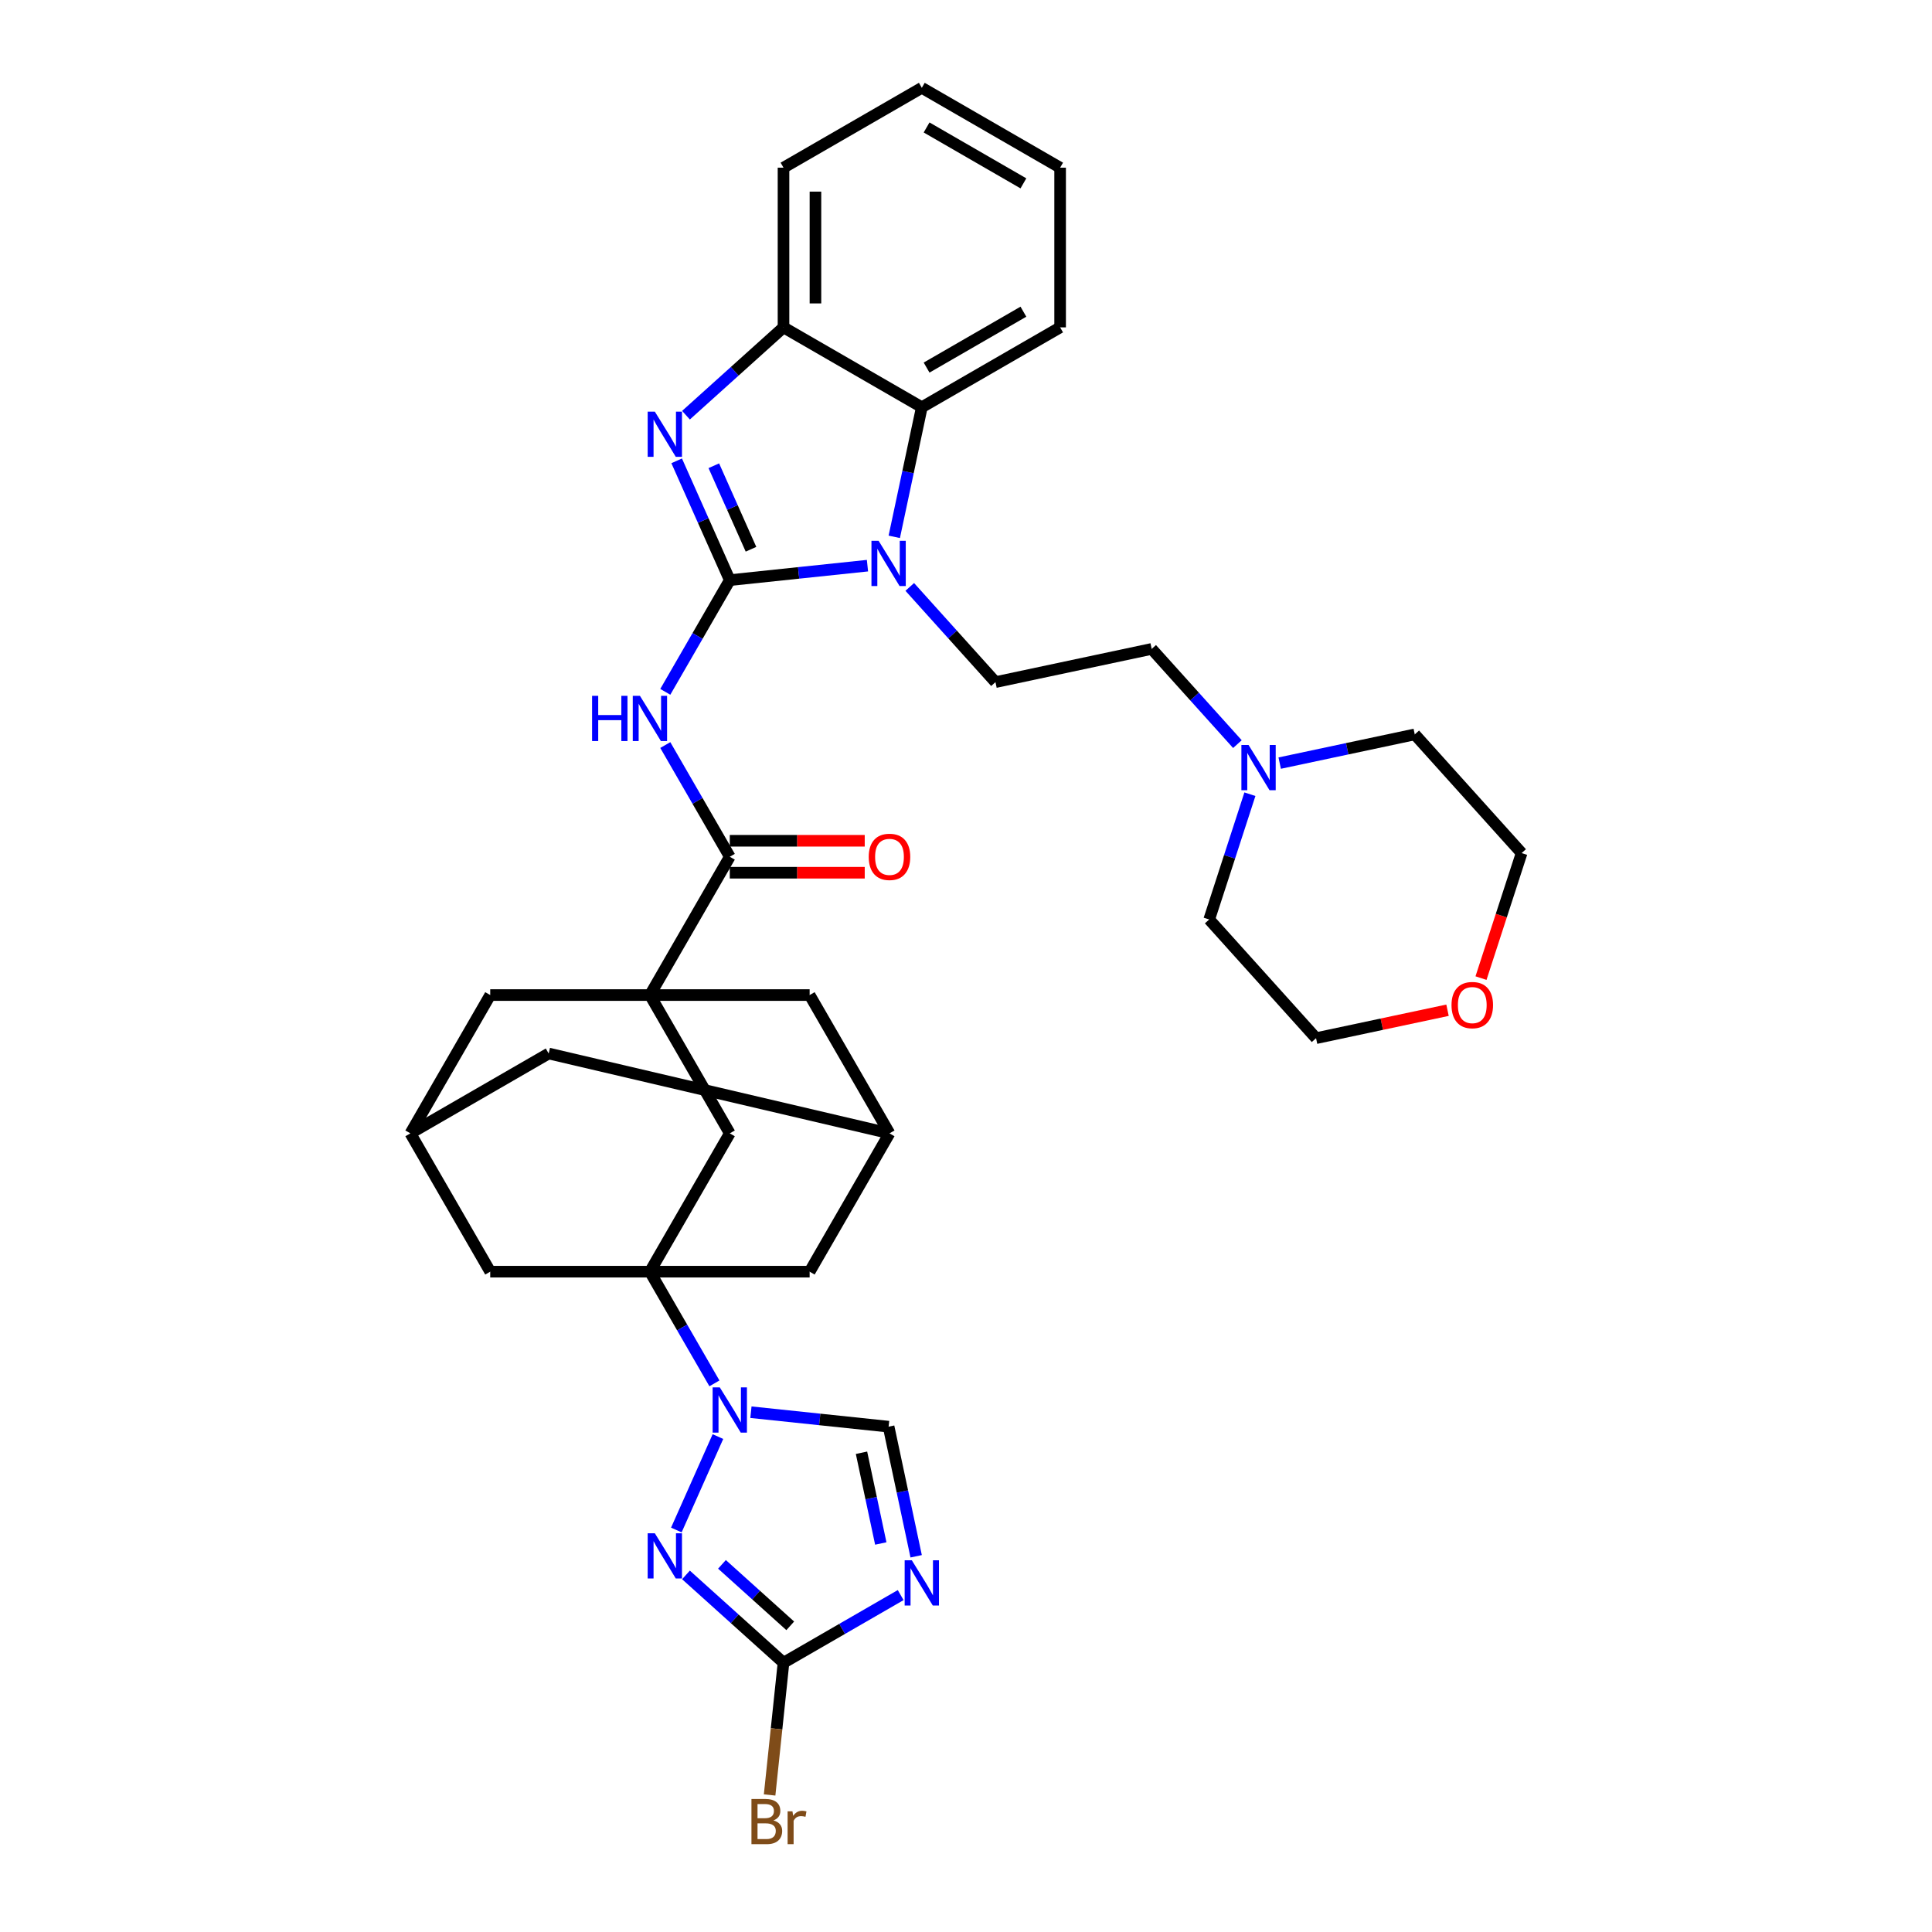 <?xml version='1.0' encoding='iso-8859-1'?>
<svg version='1.1' baseProfile='full'
              xmlns='http://www.w3.org/2000/svg'
                      xmlns:rdkit='http://www.rdkit.org/xml'
                      xmlns:xlink='http://www.w3.org/1999/xlink'
                  xml:space='preserve'
width='1000px' height='1000px' viewBox='0 0 1000 1000'>
<!-- END OF HEADER -->
<rect style='opacity:1.0;fill:#FFFFFF;stroke:none' width='1000' height='1000' x='0' y='0'> </rect>
<path class='bond-0' d='M 377.734,300.276 L 413.366,296.531' style='fill:none;fill-rule:evenodd;stroke:#000000;stroke-width:6px;stroke-linecap:butt;stroke-linejoin:miter;stroke-opacity:1' />
<path class='bond-0' d='M 413.366,296.531 L 448.999,292.786' style='fill:none;fill-rule:evenodd;stroke:#0000FF;stroke-width:6px;stroke-linecap:butt;stroke-linejoin:miter;stroke-opacity:1' />
<path class='bond-1' d='M 377.734,300.276 L 363.988,269.404' style='fill:none;fill-rule:evenodd;stroke:#000000;stroke-width:6px;stroke-linecap:butt;stroke-linejoin:miter;stroke-opacity:1' />
<path class='bond-1' d='M 363.988,269.404 L 350.243,238.532' style='fill:none;fill-rule:evenodd;stroke:#0000FF;stroke-width:6px;stroke-linecap:butt;stroke-linejoin:miter;stroke-opacity:1' />
<path class='bond-1' d='M 388.713,284.29 L 379.092,262.68' style='fill:none;fill-rule:evenodd;stroke:#000000;stroke-width:6px;stroke-linecap:butt;stroke-linejoin:miter;stroke-opacity:1' />
<path class='bond-1' d='M 379.092,262.68 L 369.47,241.069' style='fill:none;fill-rule:evenodd;stroke:#0000FF;stroke-width:6px;stroke-linecap:butt;stroke-linejoin:miter;stroke-opacity:1' />
<path class='bond-4' d='M 377.734,300.276 L 361.043,329.184' style='fill:none;fill-rule:evenodd;stroke:#000000;stroke-width:6px;stroke-linecap:butt;stroke-linejoin:miter;stroke-opacity:1' />
<path class='bond-4' d='M 361.043,329.184 L 344.353,358.092' style='fill:none;fill-rule:evenodd;stroke:#0000FF;stroke-width:6px;stroke-linecap:butt;stroke-linejoin:miter;stroke-opacity:1' />
<path class='bond-11' d='M 462.87,277.864 L 470,244.322' style='fill:none;fill-rule:evenodd;stroke:#0000FF;stroke-width:6px;stroke-linecap:butt;stroke-linejoin:miter;stroke-opacity:1' />
<path class='bond-11' d='M 470,244.322 L 477.13,210.779' style='fill:none;fill-rule:evenodd;stroke:#000000;stroke-width:6px;stroke-linecap:butt;stroke-linejoin:miter;stroke-opacity:1' />
<path class='bond-14' d='M 470.888,303.791 L 493.071,328.428' style='fill:none;fill-rule:evenodd;stroke:#0000FF;stroke-width:6px;stroke-linecap:butt;stroke-linejoin:miter;stroke-opacity:1' />
<path class='bond-14' d='M 493.071,328.428 L 515.255,353.066' style='fill:none;fill-rule:evenodd;stroke:#000000;stroke-width:6px;stroke-linecap:butt;stroke-linejoin:miter;stroke-opacity:1' />
<path class='bond-12' d='M 355.056,214.906 L 380.299,192.177' style='fill:none;fill-rule:evenodd;stroke:#0000FF;stroke-width:6px;stroke-linecap:butt;stroke-linejoin:miter;stroke-opacity:1' />
<path class='bond-12' d='M 380.299,192.177 L 405.542,169.448' style='fill:none;fill-rule:evenodd;stroke:#000000;stroke-width:6px;stroke-linecap:butt;stroke-linejoin:miter;stroke-opacity:1' />
<path class='bond-2' d='M 336.402,658.215 L 377.734,586.627' style='fill:none;fill-rule:evenodd;stroke:#000000;stroke-width:6px;stroke-linecap:butt;stroke-linejoin:miter;stroke-opacity:1' />
<path class='bond-3' d='M 336.402,658.215 L 353.092,687.123' style='fill:none;fill-rule:evenodd;stroke:#000000;stroke-width:6px;stroke-linecap:butt;stroke-linejoin:miter;stroke-opacity:1' />
<path class='bond-3' d='M 353.092,687.123 L 369.783,716.031' style='fill:none;fill-rule:evenodd;stroke:#0000FF;stroke-width:6px;stroke-linecap:butt;stroke-linejoin:miter;stroke-opacity:1' />
<path class='bond-38' d='M 336.402,658.215 L 419.065,658.215' style='fill:none;fill-rule:evenodd;stroke:#000000;stroke-width:6px;stroke-linecap:butt;stroke-linejoin:miter;stroke-opacity:1' />
<path class='bond-39' d='M 336.402,658.215 L 253.74,658.215' style='fill:none;fill-rule:evenodd;stroke:#000000;stroke-width:6px;stroke-linecap:butt;stroke-linejoin:miter;stroke-opacity:1' />
<path class='bond-7' d='M 371.602,743.574 L 350.075,791.924' style='fill:none;fill-rule:evenodd;stroke:#0000FF;stroke-width:6px;stroke-linecap:butt;stroke-linejoin:miter;stroke-opacity:1' />
<path class='bond-10' d='M 388.678,730.953 L 424.311,734.698' style='fill:none;fill-rule:evenodd;stroke:#0000FF;stroke-width:6px;stroke-linecap:butt;stroke-linejoin:miter;stroke-opacity:1' />
<path class='bond-10' d='M 424.311,734.698 L 459.943,738.443' style='fill:none;fill-rule:evenodd;stroke:#000000;stroke-width:6px;stroke-linecap:butt;stroke-linejoin:miter;stroke-opacity:1' />
<path class='bond-8' d='M 344.353,385.636 L 361.043,414.544' style='fill:none;fill-rule:evenodd;stroke:#0000FF;stroke-width:6px;stroke-linecap:butt;stroke-linejoin:miter;stroke-opacity:1' />
<path class='bond-8' d='M 361.043,414.544 L 377.734,443.452' style='fill:none;fill-rule:evenodd;stroke:#000000;stroke-width:6px;stroke-linecap:butt;stroke-linejoin:miter;stroke-opacity:1' />
<path class='bond-5' d='M 336.402,515.04 L 377.734,443.452' style='fill:none;fill-rule:evenodd;stroke:#000000;stroke-width:6px;stroke-linecap:butt;stroke-linejoin:miter;stroke-opacity:1' />
<path class='bond-13' d='M 336.402,515.04 L 377.734,586.627' style='fill:none;fill-rule:evenodd;stroke:#000000;stroke-width:6px;stroke-linecap:butt;stroke-linejoin:miter;stroke-opacity:1' />
<path class='bond-17' d='M 336.402,515.04 L 253.74,515.04' style='fill:none;fill-rule:evenodd;stroke:#000000;stroke-width:6px;stroke-linecap:butt;stroke-linejoin:miter;stroke-opacity:1' />
<path class='bond-18' d='M 336.402,515.04 L 419.065,515.04' style='fill:none;fill-rule:evenodd;stroke:#000000;stroke-width:6px;stroke-linecap:butt;stroke-linejoin:miter;stroke-opacity:1' />
<path class='bond-6' d='M 474.202,805.528 L 467.073,771.986' style='fill:none;fill-rule:evenodd;stroke:#0000FF;stroke-width:6px;stroke-linecap:butt;stroke-linejoin:miter;stroke-opacity:1' />
<path class='bond-6' d='M 467.073,771.986 L 459.943,738.443' style='fill:none;fill-rule:evenodd;stroke:#000000;stroke-width:6px;stroke-linecap:butt;stroke-linejoin:miter;stroke-opacity:1' />
<path class='bond-6' d='M 455.892,798.903 L 450.902,775.423' style='fill:none;fill-rule:evenodd;stroke:#0000FF;stroke-width:6px;stroke-linecap:butt;stroke-linejoin:miter;stroke-opacity:1' />
<path class='bond-6' d='M 450.902,775.423 L 445.911,751.943' style='fill:none;fill-rule:evenodd;stroke:#000000;stroke-width:6px;stroke-linecap:butt;stroke-linejoin:miter;stroke-opacity:1' />
<path class='bond-41' d='M 466.185,825.618 L 435.864,843.125' style='fill:none;fill-rule:evenodd;stroke:#0000FF;stroke-width:6px;stroke-linecap:butt;stroke-linejoin:miter;stroke-opacity:1' />
<path class='bond-41' d='M 435.864,843.125 L 405.542,860.631' style='fill:none;fill-rule:evenodd;stroke:#000000;stroke-width:6px;stroke-linecap:butt;stroke-linejoin:miter;stroke-opacity:1' />
<path class='bond-9' d='M 355.056,815.173 L 380.299,837.902' style='fill:none;fill-rule:evenodd;stroke:#0000FF;stroke-width:6px;stroke-linecap:butt;stroke-linejoin:miter;stroke-opacity:1' />
<path class='bond-9' d='M 380.299,837.902 L 405.542,860.631' style='fill:none;fill-rule:evenodd;stroke:#000000;stroke-width:6px;stroke-linecap:butt;stroke-linejoin:miter;stroke-opacity:1' />
<path class='bond-9' d='M 373.691,809.706 L 391.361,825.616' style='fill:none;fill-rule:evenodd;stroke:#0000FF;stroke-width:6px;stroke-linecap:butt;stroke-linejoin:miter;stroke-opacity:1' />
<path class='bond-9' d='M 391.361,825.616 L 409.031,841.526' style='fill:none;fill-rule:evenodd;stroke:#000000;stroke-width:6px;stroke-linecap:butt;stroke-linejoin:miter;stroke-opacity:1' />
<path class='bond-22' d='M 377.734,451.718 L 412.658,451.718' style='fill:none;fill-rule:evenodd;stroke:#000000;stroke-width:6px;stroke-linecap:butt;stroke-linejoin:miter;stroke-opacity:1' />
<path class='bond-22' d='M 412.658,451.718 L 447.583,451.718' style='fill:none;fill-rule:evenodd;stroke:#FF0000;stroke-width:6px;stroke-linecap:butt;stroke-linejoin:miter;stroke-opacity:1' />
<path class='bond-22' d='M 377.734,435.185 L 412.658,435.185' style='fill:none;fill-rule:evenodd;stroke:#000000;stroke-width:6px;stroke-linecap:butt;stroke-linejoin:miter;stroke-opacity:1' />
<path class='bond-22' d='M 412.658,435.185 L 447.583,435.185' style='fill:none;fill-rule:evenodd;stroke:#FF0000;stroke-width:6px;stroke-linecap:butt;stroke-linejoin:miter;stroke-opacity:1' />
<path class='bond-25' d='M 405.542,860.631 L 401.945,894.85' style='fill:none;fill-rule:evenodd;stroke:#000000;stroke-width:6px;stroke-linecap:butt;stroke-linejoin:miter;stroke-opacity:1' />
<path class='bond-25' d='M 401.945,894.85 L 398.349,929.069' style='fill:none;fill-rule:evenodd;stroke:#7F4C19;stroke-width:6px;stroke-linecap:butt;stroke-linejoin:miter;stroke-opacity:1' />
<path class='bond-27' d='M 477.13,210.779 L 548.717,169.448' style='fill:none;fill-rule:evenodd;stroke:#000000;stroke-width:6px;stroke-linecap:butt;stroke-linejoin:miter;stroke-opacity:1' />
<path class='bond-27' d='M 479.602,190.262 L 529.713,161.33' style='fill:none;fill-rule:evenodd;stroke:#000000;stroke-width:6px;stroke-linecap:butt;stroke-linejoin:miter;stroke-opacity:1' />
<path class='bond-35' d='M 477.13,210.779 L 405.542,169.448' style='fill:none;fill-rule:evenodd;stroke:#000000;stroke-width:6px;stroke-linecap:butt;stroke-linejoin:miter;stroke-opacity:1' />
<path class='bond-28' d='M 405.542,169.448 L 405.542,86.786' style='fill:none;fill-rule:evenodd;stroke:#000000;stroke-width:6px;stroke-linecap:butt;stroke-linejoin:miter;stroke-opacity:1' />
<path class='bond-28' d='M 422.074,157.049 L 422.074,99.185' style='fill:none;fill-rule:evenodd;stroke:#000000;stroke-width:6px;stroke-linecap:butt;stroke-linejoin:miter;stroke-opacity:1' />
<path class='bond-23' d='M 515.255,353.066 L 596.111,335.879' style='fill:none;fill-rule:evenodd;stroke:#000000;stroke-width:6px;stroke-linecap:butt;stroke-linejoin:miter;stroke-opacity:1' />
<path class='bond-15' d='M 253.74,658.215 L 212.409,586.627' style='fill:none;fill-rule:evenodd;stroke:#000000;stroke-width:6px;stroke-linecap:butt;stroke-linejoin:miter;stroke-opacity:1' />
<path class='bond-16' d='M 419.065,658.215 L 460.396,586.627' style='fill:none;fill-rule:evenodd;stroke:#000000;stroke-width:6px;stroke-linecap:butt;stroke-linejoin:miter;stroke-opacity:1' />
<path class='bond-19' d='M 253.74,515.04 L 212.409,586.627' style='fill:none;fill-rule:evenodd;stroke:#000000;stroke-width:6px;stroke-linecap:butt;stroke-linejoin:miter;stroke-opacity:1' />
<path class='bond-20' d='M 419.065,515.04 L 460.396,586.627' style='fill:none;fill-rule:evenodd;stroke:#000000;stroke-width:6px;stroke-linecap:butt;stroke-linejoin:miter;stroke-opacity:1' />
<path class='bond-37' d='M 212.409,586.627 L 283.996,545.296' style='fill:none;fill-rule:evenodd;stroke:#000000;stroke-width:6px;stroke-linecap:butt;stroke-linejoin:miter;stroke-opacity:1' />
<path class='bond-24' d='M 460.396,586.627 L 283.996,545.296' style='fill:none;fill-rule:evenodd;stroke:#000000;stroke-width:6px;stroke-linecap:butt;stroke-linejoin:miter;stroke-opacity:1' />
<path class='bond-21' d='M 640.479,385.154 L 618.295,360.517' style='fill:none;fill-rule:evenodd;stroke:#0000FF;stroke-width:6px;stroke-linecap:butt;stroke-linejoin:miter;stroke-opacity:1' />
<path class='bond-21' d='M 618.295,360.517 L 596.111,335.879' style='fill:none;fill-rule:evenodd;stroke:#000000;stroke-width:6px;stroke-linecap:butt;stroke-linejoin:miter;stroke-opacity:1' />
<path class='bond-29' d='M 662.368,394.983 L 697.324,387.553' style='fill:none;fill-rule:evenodd;stroke:#0000FF;stroke-width:6px;stroke-linecap:butt;stroke-linejoin:miter;stroke-opacity:1' />
<path class='bond-29' d='M 697.324,387.553 L 732.279,380.123' style='fill:none;fill-rule:evenodd;stroke:#000000;stroke-width:6px;stroke-linecap:butt;stroke-linejoin:miter;stroke-opacity:1' />
<path class='bond-30' d='M 646.949,411.081 L 636.414,443.504' style='fill:none;fill-rule:evenodd;stroke:#0000FF;stroke-width:6px;stroke-linecap:butt;stroke-linejoin:miter;stroke-opacity:1' />
<path class='bond-30' d='M 636.414,443.504 L 625.879,475.926' style='fill:none;fill-rule:evenodd;stroke:#000000;stroke-width:6px;stroke-linecap:butt;stroke-linejoin:miter;stroke-opacity:1' />
<path class='bond-26' d='M 749.235,522.893 L 715.213,530.125' style='fill:none;fill-rule:evenodd;stroke:#FF0000;stroke-width:6px;stroke-linecap:butt;stroke-linejoin:miter;stroke-opacity:1' />
<path class='bond-26' d='M 715.213,530.125 L 681.191,537.356' style='fill:none;fill-rule:evenodd;stroke:#000000;stroke-width:6px;stroke-linecap:butt;stroke-linejoin:miter;stroke-opacity:1' />
<path class='bond-40' d='M 766.565,506.266 L 777.078,473.91' style='fill:none;fill-rule:evenodd;stroke:#FF0000;stroke-width:6px;stroke-linecap:butt;stroke-linejoin:miter;stroke-opacity:1' />
<path class='bond-40' d='M 777.078,473.91 L 787.591,441.553' style='fill:none;fill-rule:evenodd;stroke:#000000;stroke-width:6px;stroke-linecap:butt;stroke-linejoin:miter;stroke-opacity:1' />
<path class='bond-33' d='M 548.717,169.448 L 548.717,86.786' style='fill:none;fill-rule:evenodd;stroke:#000000;stroke-width:6px;stroke-linecap:butt;stroke-linejoin:miter;stroke-opacity:1' />
<path class='bond-34' d='M 405.542,86.786 L 477.13,45.455' style='fill:none;fill-rule:evenodd;stroke:#000000;stroke-width:6px;stroke-linecap:butt;stroke-linejoin:miter;stroke-opacity:1' />
<path class='bond-32' d='M 732.279,380.123 L 787.591,441.553' style='fill:none;fill-rule:evenodd;stroke:#000000;stroke-width:6px;stroke-linecap:butt;stroke-linejoin:miter;stroke-opacity:1' />
<path class='bond-31' d='M 625.879,475.926 L 681.191,537.356' style='fill:none;fill-rule:evenodd;stroke:#000000;stroke-width:6px;stroke-linecap:butt;stroke-linejoin:miter;stroke-opacity:1' />
<path class='bond-36' d='M 548.717,86.786 L 477.13,45.455' style='fill:none;fill-rule:evenodd;stroke:#000000;stroke-width:6px;stroke-linecap:butt;stroke-linejoin:miter;stroke-opacity:1' />
<path class='bond-36' d='M 529.713,94.904 L 479.602,65.972' style='fill:none;fill-rule:evenodd;stroke:#000000;stroke-width:6px;stroke-linecap:butt;stroke-linejoin:miter;stroke-opacity:1' />
<path  class='atom-1' d='M 454.769 279.931
L 462.44 292.33
Q 463.2 293.553, 464.424 295.769
Q 465.647 297.984, 465.713 298.116
L 465.713 279.931
L 468.821 279.931
L 468.821 303.341
L 465.614 303.341
L 457.381 289.784
Q 456.422 288.197, 455.397 286.378
Q 454.405 284.56, 454.107 283.998
L 454.107 303.341
L 451.065 303.341
L 451.065 279.931
L 454.769 279.931
' fill='#0000FF'/>
<path  class='atom-2' d='M 338.937 213.055
L 346.608 225.455
Q 347.369 226.678, 348.592 228.893
Q 349.815 231.109, 349.882 231.241
L 349.882 213.055
L 352.99 213.055
L 352.99 236.465
L 349.782 236.465
L 341.549 222.909
Q 340.59 221.321, 339.565 219.503
Q 338.573 217.684, 338.276 217.122
L 338.276 236.465
L 335.234 236.465
L 335.234 213.055
L 338.937 213.055
' fill='#0000FF'/>
<path  class='atom-4' d='M 372.559 718.098
L 380.23 730.497
Q 380.99 731.721, 382.214 733.936
Q 383.437 736.151, 383.503 736.284
L 383.503 718.098
L 386.612 718.098
L 386.612 741.508
L 383.404 741.508
L 375.171 727.951
Q 374.212 726.364, 373.187 724.546
Q 372.195 722.727, 371.898 722.165
L 371.898 741.508
L 368.856 741.508
L 368.856 718.098
L 372.559 718.098
' fill='#0000FF'/>
<path  class='atom-5' d='M 306.462 360.159
L 309.636 360.159
L 309.636 370.111
L 321.606 370.111
L 321.606 360.159
L 324.78 360.159
L 324.78 383.569
L 321.606 383.569
L 321.606 372.757
L 309.636 372.757
L 309.636 383.569
L 306.462 383.569
L 306.462 360.159
' fill='#0000FF'/>
<path  class='atom-5' d='M 331.228 360.159
L 338.899 372.558
Q 339.659 373.782, 340.883 375.997
Q 342.106 378.212, 342.172 378.345
L 342.172 360.159
L 345.28 360.159
L 345.28 383.569
L 342.073 383.569
L 333.84 370.012
Q 332.881 368.425, 331.856 366.607
Q 330.864 364.788, 330.566 364.226
L 330.566 383.569
L 327.524 383.569
L 327.524 360.159
L 331.228 360.159
' fill='#0000FF'/>
<path  class='atom-7' d='M 471.955 807.595
L 479.626 819.994
Q 480.387 821.217, 481.61 823.433
Q 482.833 825.648, 482.9 825.78
L 482.9 807.595
L 486.008 807.595
L 486.008 831.005
L 482.8 831.005
L 474.567 817.448
Q 473.608 815.861, 472.583 814.042
Q 471.591 812.224, 471.294 811.662
L 471.294 831.005
L 468.252 831.005
L 468.252 807.595
L 471.955 807.595
' fill='#0000FF'/>
<path  class='atom-8' d='M 338.937 793.614
L 346.608 806.013
Q 347.369 807.237, 348.592 809.452
Q 349.815 811.667, 349.882 811.8
L 349.882 793.614
L 352.99 793.614
L 352.99 817.024
L 349.782 817.024
L 341.549 803.467
Q 340.59 801.88, 339.565 800.062
Q 338.573 798.243, 338.276 797.681
L 338.276 817.024
L 335.234 817.024
L 335.234 793.614
L 338.937 793.614
' fill='#0000FF'/>
<path  class='atom-22' d='M 646.249 385.604
L 653.92 398.004
Q 654.68 399.227, 655.904 401.443
Q 657.127 403.658, 657.193 403.79
L 657.193 385.604
L 660.301 385.604
L 660.301 409.014
L 657.094 409.014
L 648.861 395.458
Q 647.902 393.871, 646.877 392.052
Q 645.885 390.234, 645.587 389.671
L 645.587 409.014
L 642.545 409.014
L 642.545 385.604
L 646.249 385.604
' fill='#0000FF'/>
<path  class='atom-23' d='M 449.65 443.518
Q 449.65 437.897, 452.427 434.756
Q 455.205 431.614, 460.396 431.614
Q 465.587 431.614, 468.365 434.756
Q 471.142 437.897, 471.142 443.518
Q 471.142 449.205, 468.332 452.445
Q 465.521 455.653, 460.396 455.653
Q 455.238 455.653, 452.427 452.445
Q 449.65 449.238, 449.65 443.518
M 460.396 453.008
Q 463.967 453.008, 465.885 450.627
Q 467.836 448.213, 467.836 443.518
Q 467.836 438.922, 465.885 436.607
Q 463.967 434.26, 460.396 434.26
Q 456.825 434.26, 454.874 436.574
Q 452.956 438.889, 452.956 443.518
Q 452.956 448.246, 454.874 450.627
Q 456.825 453.008, 460.396 453.008
' fill='#FF0000'/>
<path  class='atom-26' d='M 400.324 942.245
Q 402.572 942.874, 403.696 944.262
Q 404.853 945.618, 404.853 947.635
Q 404.853 950.875, 402.77 952.727
Q 400.72 954.545, 396.819 954.545
L 388.949 954.545
L 388.949 931.135
L 395.86 931.135
Q 399.861 931.135, 401.878 932.756
Q 403.895 934.376, 403.895 937.352
Q 403.895 940.89, 400.324 942.245
M 392.09 933.781
L 392.09 941.121
L 395.86 941.121
Q 398.174 941.121, 399.365 940.195
Q 400.588 939.236, 400.588 937.352
Q 400.588 933.781, 395.86 933.781
L 392.09 933.781
M 396.819 951.9
Q 399.1 951.9, 400.324 950.809
Q 401.547 949.718, 401.547 947.635
Q 401.547 945.717, 400.191 944.758
Q 398.869 943.766, 396.323 943.766
L 392.09 943.766
L 392.09 951.9
L 396.819 951.9
' fill='#7F4C19'/>
<path  class='atom-26' d='M 410.177 937.55
L 410.541 939.898
Q 412.326 937.252, 415.236 937.252
Q 416.162 937.252, 417.418 937.583
L 416.922 940.361
Q 415.5 940.03, 414.707 940.03
Q 413.318 940.03, 412.392 940.592
Q 411.5 941.121, 410.772 942.411
L 410.772 954.545
L 407.664 954.545
L 407.664 937.55
L 410.177 937.55
' fill='#7F4C19'/>
<path  class='atom-27' d='M 751.301 520.236
Q 751.301 514.615, 754.079 511.474
Q 756.856 508.333, 762.047 508.333
Q 767.238 508.333, 770.016 511.474
Q 772.793 514.615, 772.793 520.236
Q 772.793 525.923, 769.983 529.163
Q 767.172 532.371, 762.047 532.371
Q 756.889 532.371, 754.079 529.163
Q 751.301 525.956, 751.301 520.236
M 762.047 529.726
Q 765.618 529.726, 767.536 527.345
Q 769.487 524.931, 769.487 520.236
Q 769.487 515.64, 767.536 513.325
Q 765.618 510.978, 762.047 510.978
Q 758.476 510.978, 756.525 513.292
Q 754.608 515.607, 754.608 520.236
Q 754.608 524.964, 756.525 527.345
Q 758.476 529.726, 762.047 529.726
' fill='#FF0000'/>
</svg>
